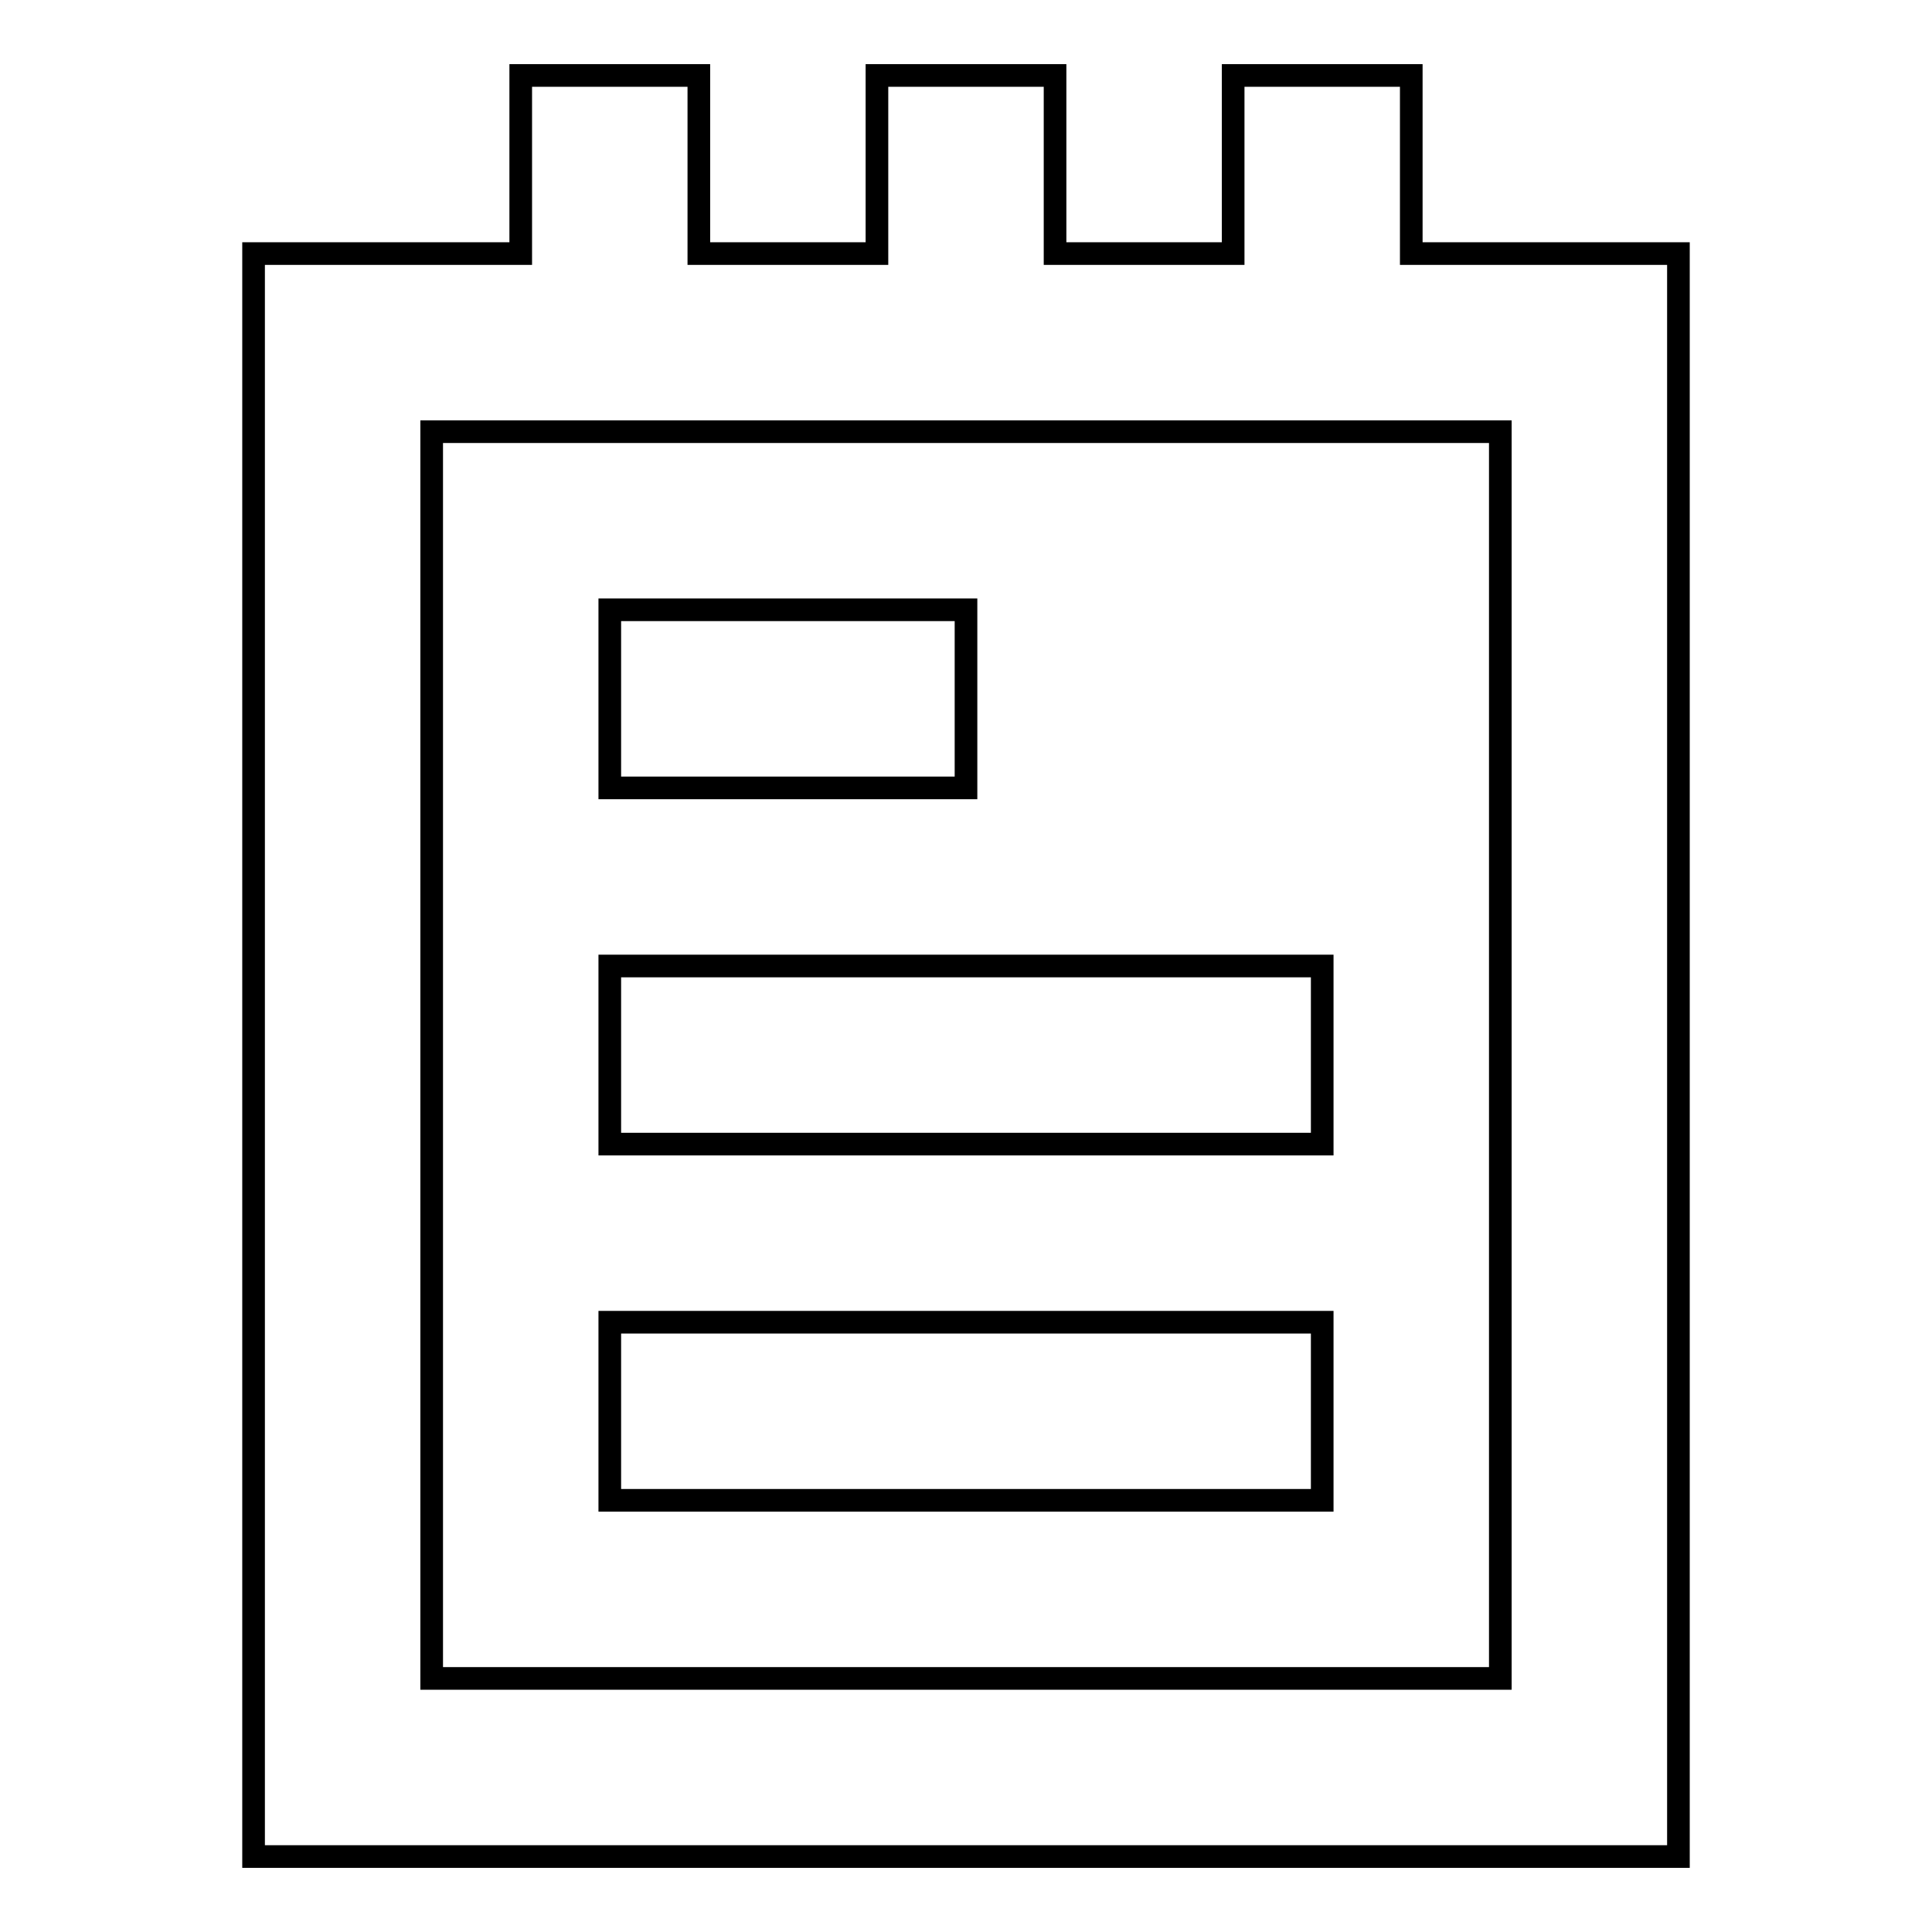 <?xml version="1.0" encoding="utf-8"?>
<!-- Svg Vector Icons : http://www.onlinewebfonts.com/icon -->
<!DOCTYPE svg PUBLIC "-//W3C//DTD SVG 1.1//EN" "http://www.w3.org/Graphics/SVG/1.1/DTD/svg11.dtd">
<svg version="1.1" xmlns="http://www.w3.org/2000/svg" xmlns:xlink="http://www.w3.org/1999/xlink" x="0px" y="0px" viewBox="0 0 256 256" enable-background="new 0 0 256 256" xml:space="preserve">
<g> <path stroke-width="3" fill-opacity="0" stroke="#000000"  d="M187,33.6V10h-23.6v23.6h-23.6V10h-23.6v23.6H92.6V10H69v23.6H33.6V246h188.8V33.6H187z M198.8,222.4H57.2 V57.2h141.6V222.4z"/> <path stroke-width="3" fill-opacity="0" stroke="#000000"  d="M80.8,175.2h94.4v23.6H80.8V175.2z M80.8,128h94.4v23.6H80.8V128z M80.8,80.8H128v23.6H80.8V80.8z"/></g>
</svg>